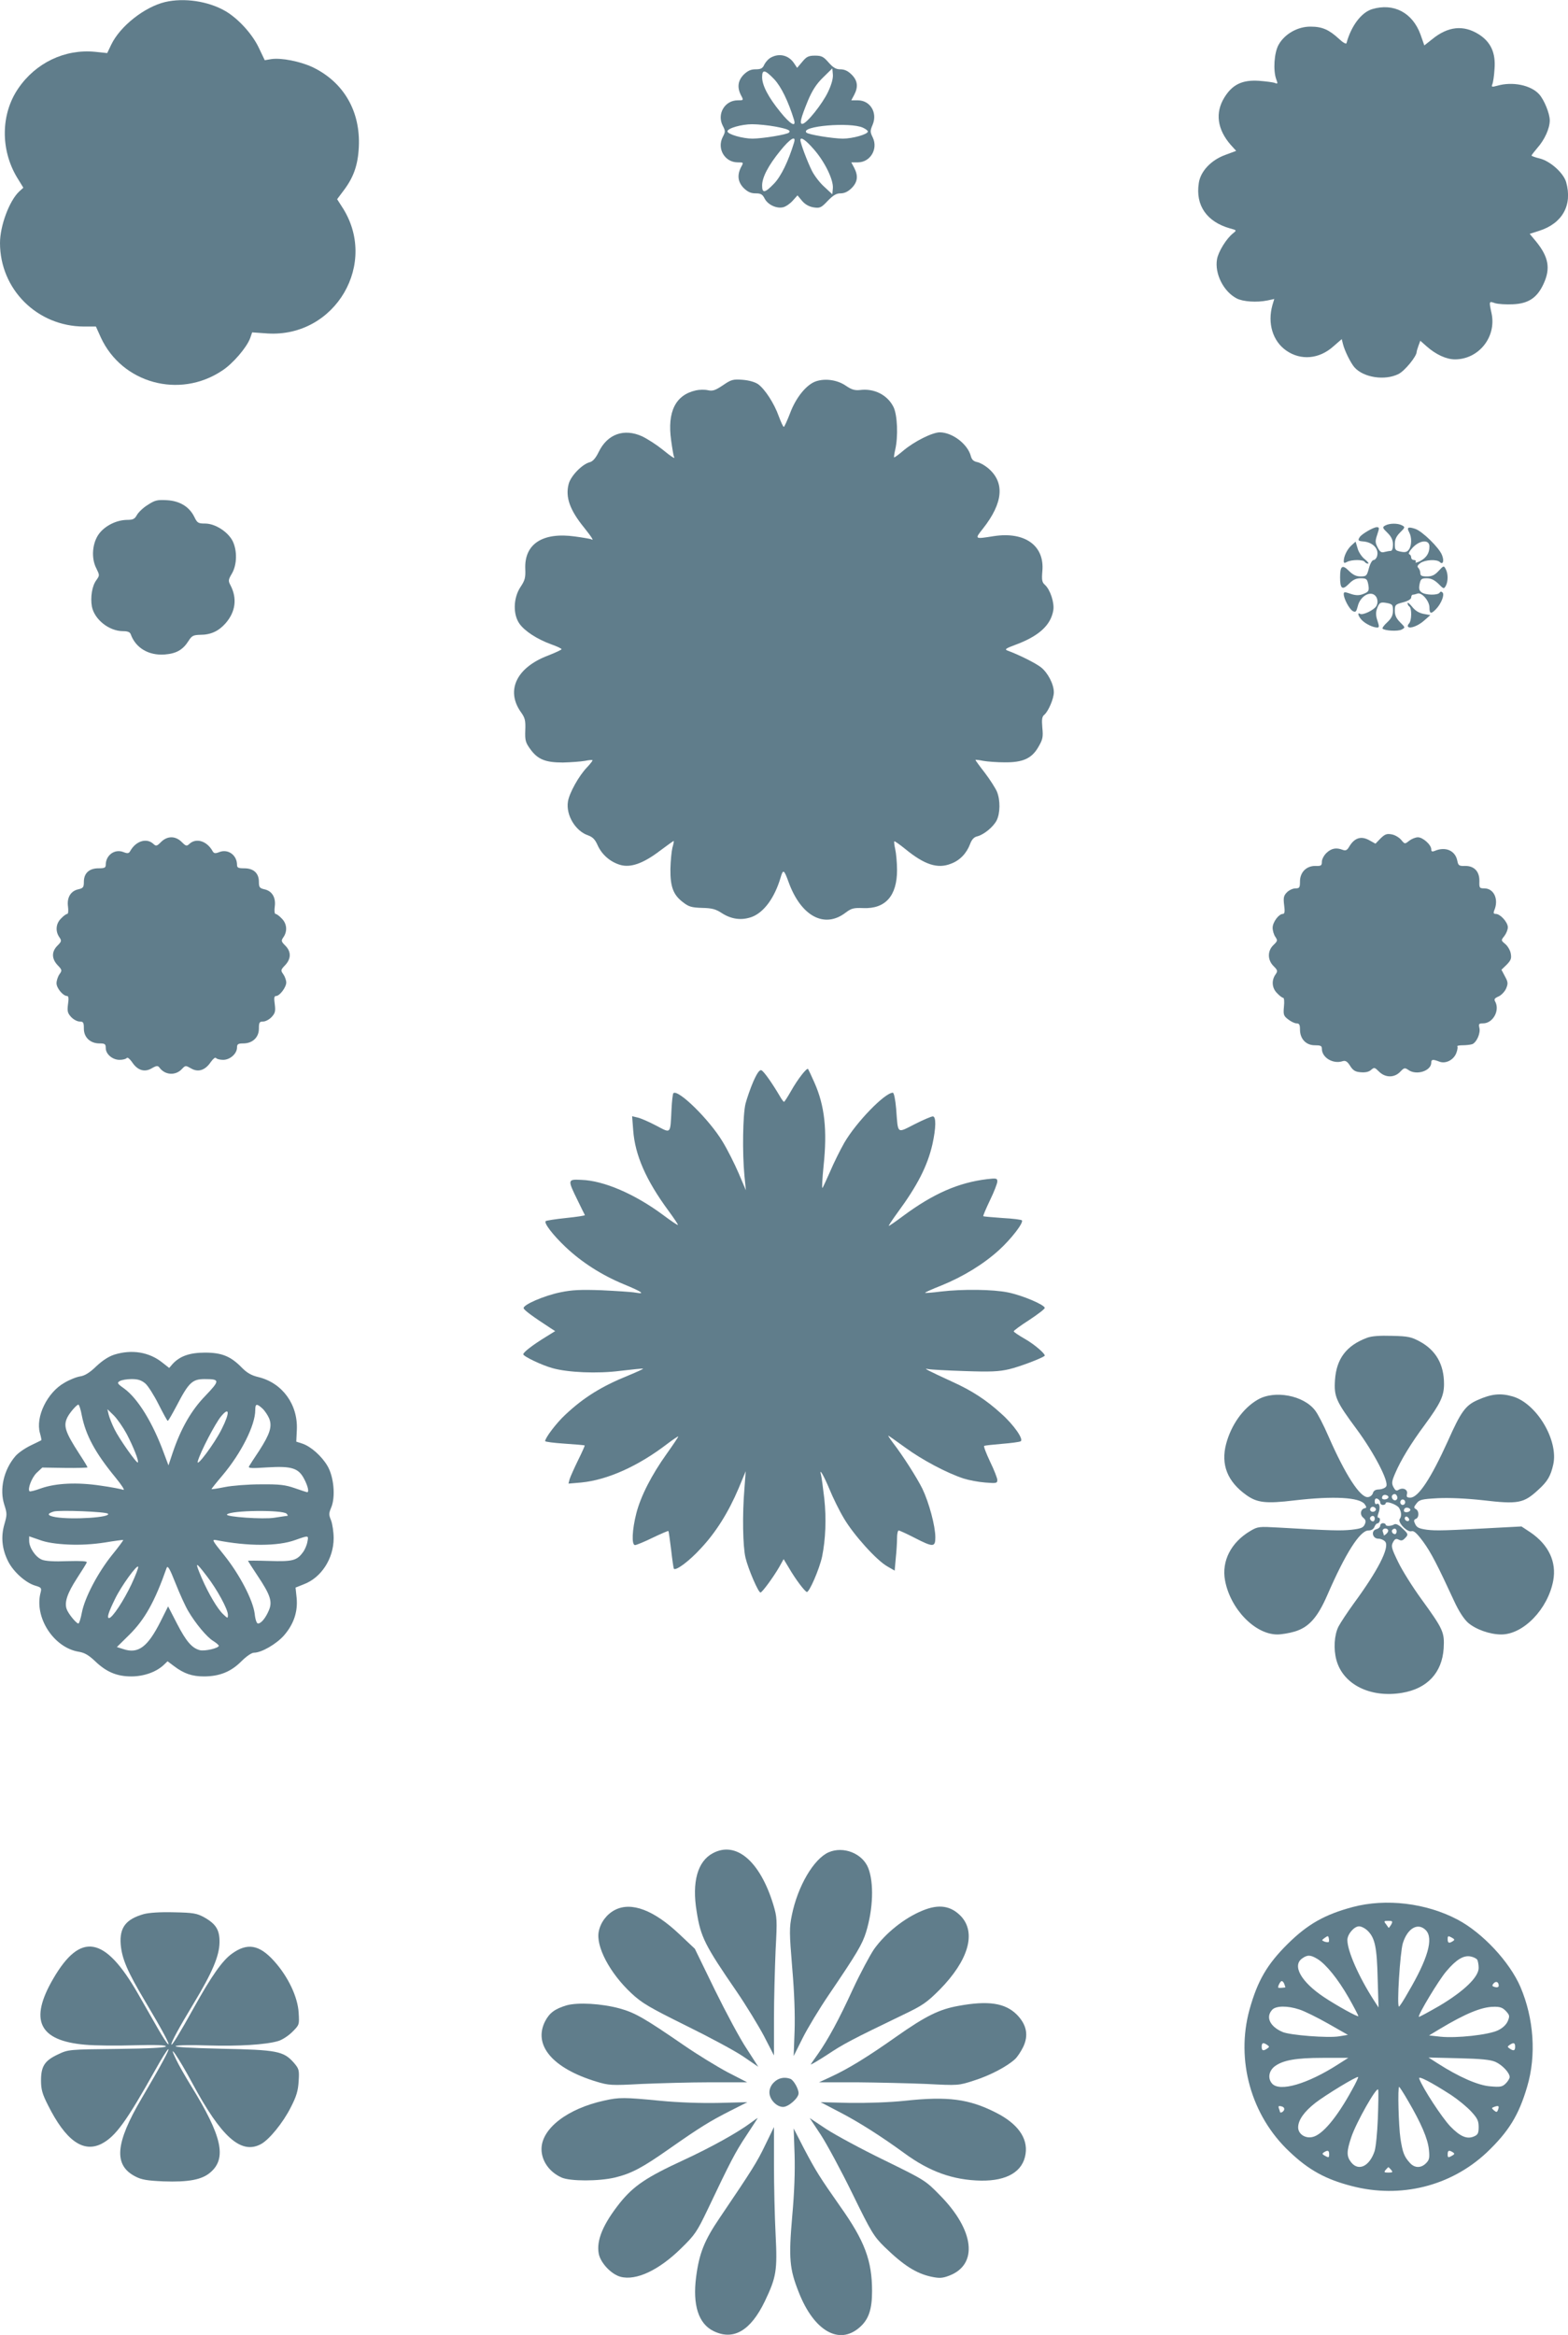 <?xml version="1.0" standalone="no"?>
<!DOCTYPE svg PUBLIC "-//W3C//DTD SVG 20010904//EN"
 "http://www.w3.org/TR/2001/REC-SVG-20010904/DTD/svg10.dtd">
<svg version="1.0" xmlns="http://www.w3.org/2000/svg"
 width="860pt" height="1280pt" viewBox="0 0 860 1280"
 preserveAspectRatio="xMidYMid meet">
<g transform="translate(0,1280) scale(0.1,-0.1)"
fill="#607d8b" stroke="none">
<path d="M906 12789 c-113 -27 -247 -132 -296 -234 l-22 -46 -67 7 c-165 16
-325 -60 -421 -201 -96 -140 -98 -335 -7 -487 l35 -57 -23 -21 c-54 -51 -105
-188 -105 -282 0 -254 204 -457 460 -458 l66 0 27 -60 c116 -251 431 -338 665
-182 59 38 135 127 154 178 l11 32 84 -6 c373 -23 613 387 407 697 l-25 39 33
44 c57 74 81 142 86 241 10 197 -83 357 -254 439 -69 32 -171 52 -226 44 l-36
-6 -31 65 c-36 78 -115 164 -186 205 -94 54 -225 73 -329 49z"/>
<path d="M7526 12750 c-59 -18 -115 -91 -141 -187 -2 -6 -20 4 -40 23 -55 51
-93 68 -156 68 -71 1 -143 -40 -176 -99 -25 -44 -31 -142 -13 -190 9 -24 8
-26 -7 -20 -10 4 -49 9 -88 12 -91 6 -146 -20 -190 -92 -51 -83 -39 -174 35
-259 l30 -33 -59 -22 c-78 -28 -137 -90 -146 -155 -19 -122 44 -212 171 -248
37 -10 38 -10 17 -27 -37 -29 -81 -101 -88 -142 -14 -79 36 -178 108 -215 34
-18 111 -23 169 -11 l37 8 -10 -33 c-28 -100 1 -198 76 -250 79 -55 180 -47
258 23 l46 40 7 -28 c9 -36 42 -103 63 -127 50 -56 167 -74 242 -36 35 18 99
97 99 121 0 4 5 20 10 34 l10 27 35 -31 c51 -45 108 -71 155 -71 130 0 228
122 201 251 -15 69 -15 69 19 57 17 -5 61 -8 99 -6 85 4 132 36 167 112 39 84
28 147 -41 232 l-35 42 53 17 c127 41 182 141 147 266 -14 50 -86 115 -144
130 -26 6 -46 14 -46 16 0 3 14 21 31 41 41 46 69 108 69 152 0 38 -31 113
-58 143 -46 51 -147 71 -230 47 -30 -8 -33 -7 -27 8 4 9 10 47 12 84 7 88 -20
147 -85 189 -85 54 -170 45 -257 -26 l-43 -34 -21 60 c-44 120 -147 174 -265
139z"/>
<path d="M4229 12485 c-14 -7 -30 -25 -37 -39 -9 -21 -19 -26 -48 -26 -26 0
-43 -8 -65 -29 -32 -33 -37 -70 -15 -113 15 -28 15 -28 -18 -28 -71 0 -115
-75 -82 -139 15 -29 15 -33 0 -62 -33 -64 11 -139 82 -139 33 0 33 0 18 -27
-22 -44 -17 -81 15 -114 22 -21 39 -29 65 -29 29 0 38 -5 50 -29 18 -34 66
-56 102 -47 15 4 38 20 52 36 l26 29 25 -30 c17 -20 39 -32 64 -36 34 -5 41
-2 77 36 30 31 47 41 70 41 21 0 41 9 61 29 33 33 37 67 14 111 l-16 30 36 0
c68 0 112 73 82 136 -15 30 -15 37 -1 70 28 66 -13 134 -81 134 l-36 0 16 30
c23 44 19 78 -14 111 -20 20 -39 29 -62 29 -24 0 -39 9 -64 37 -28 32 -38 38
-75 38 -36 0 -47 -6 -70 -34 l-28 -33 -16 24 c-29 45 -81 58 -127 33z m313
-188 c-31 -66 -118 -175 -141 -176 -17 -1 -10 29 31 129 23 54 45 89 82 125
l51 50 3 -33 c2 -21 -7 -55 -26 -95z m-296 69 c38 -40 78 -122 109 -223 13
-44 -21 -24 -75 43 -66 81 -100 146 -100 191 0 44 15 42 66 -11z m7 -260 c68
-13 86 -21 74 -33 -12 -11 -140 -32 -199 -33 -55 0 -138 24 -138 40 0 17 78
39 135 39 33 0 90 -6 128 -13z m480 -6 c15 -7 27 -16 27 -21 0 -15 -83 -39
-138 -39 -59 1 -187 22 -199 33 -35 36 241 59 310 27z m-378 -82 c-31 -102
-71 -184 -109 -224 -51 -53 -66 -55 -66 -11 0 45 34 110 100 191 54 67 88 87
75 44z m110 -38 c60 -69 107 -167 103 -212 l-3 -33 -43 40 c-24 21 -55 61 -69
89 -25 50 -63 151 -63 168 0 21 30 0 75 -52z"/>
<path d="M3965 10688 c-42 -28 -56 -33 -83 -27 -18 4 -47 3 -65 -1 -112 -25
-158 -117 -136 -274 6 -44 13 -84 15 -88 11 -18 -10 -5 -64 39 -31 25 -81 57
-110 71 -99 45 -190 13 -238 -85 -17 -35 -33 -53 -50 -57 -41 -11 -103 -74
-115 -119 -19 -72 6 -143 86 -241 42 -53 55 -73 37 -62 -4 2 -44 9 -88 15
-178 25 -279 -41 -273 -178 2 -48 -2 -63 -27 -100 -39 -60 -41 -149 -5 -200
29 -41 97 -85 174 -113 31 -11 57 -23 57 -27 0 -3 -34 -19 -75 -35 -171 -65
-231 -189 -150 -307 25 -34 28 -48 26 -102 -2 -55 1 -67 27 -103 41 -57 83
-74 179 -74 43 1 97 5 121 9 23 5 42 6 42 3 0 -3 -13 -20 -29 -37 -46 -47 -99
-143 -106 -189 -12 -75 42 -163 112 -186 24 -9 37 -22 51 -54 23 -51 69 -91
123 -107 57 -17 126 7 217 76 40 30 75 55 77 55 2 0 -1 -17 -7 -37 -5 -20 -10
-73 -11 -117 -1 -98 16 -142 69 -182 32 -25 47 -29 105 -31 54 -1 75 -7 107
-28 54 -35 110 -42 167 -21 66 26 123 104 156 214 14 49 19 46 44 -23 68 -188
197 -257 313 -168 32 24 44 27 97 25 121 -5 185 67 185 208 0 41 -5 93 -10
115 -5 22 -7 41 -5 43 2 2 29 -17 60 -42 105 -86 177 -110 250 -81 50 18 87
58 106 109 9 24 21 37 38 41 37 9 88 51 107 87 20 39 21 112 2 158 -8 19 -38
66 -66 103 -29 37 -52 69 -52 71 0 2 19 0 43 -5 23 -4 76 -8 117 -8 100 -1
149 21 185 84 24 41 27 54 22 105 -4 46 -2 62 11 72 22 19 52 88 52 123 0 45
-34 109 -72 138 -30 23 -120 68 -183 91 -16 6 -8 12 41 30 131 48 197 108 211
190 7 42 -17 114 -46 140 -16 14 -18 27 -14 75 13 140 -96 218 -266 192 -107
-17 -106 -17 -60 41 112 142 121 254 28 332 -18 15 -44 30 -60 33 -19 4 -29
13 -34 32 -17 66 -100 130 -170 131 -41 0 -139 -49 -199 -99 -27 -23 -50 -40
-52 -38 -2 1 1 20 6 42 17 73 12 192 -10 235 -33 65 -105 102 -183 92 -29 -3
-46 2 -77 23 -46 32 -112 42 -164 25 -52 -17 -111 -89 -143 -176 -16 -41 -31
-74 -34 -74 -4 0 -16 27 -28 59 -25 70 -75 147 -113 175 -18 12 -49 21 -85 24
-53 4 -63 1 -108 -30z"/>
<path d="M810 10032 c-25 -15 -51 -41 -59 -55 -12 -22 -21 -27 -55 -27 -57 -1
-118 -31 -152 -75 -38 -50 -45 -134 -16 -190 19 -39 19 -39 0 -66 -23 -31 -33
-93 -24 -144 14 -71 94 -135 171 -135 25 0 38 -5 42 -17 27 -75 98 -117 185
-111 65 5 101 25 133 76 17 27 26 31 63 32 58 0 101 20 139 63 55 63 65 136
27 209 -13 24 -12 30 8 64 28 48 30 125 4 178 -26 51 -96 96 -151 96 -37 0
-43 3 -58 34 -27 57 -80 90 -151 94 -54 3 -66 0 -106 -26z"/>
<path d="M7597 9919 c-16 -9 -15 -13 13 -40 22 -22 30 -40 30 -65 0 -20 -5
-34 -12 -34 -7 0 -23 -3 -35 -6 -17 -5 -25 1 -37 25 -14 27 -14 35 -2 71 12
36 12 40 -3 40 -18 0 -82 -37 -93 -54 -12 -18 -9 -22 18 -24 53 -4 88 -40 77
-80 -3 -12 -12 -22 -19 -22 -8 0 -19 -19 -26 -45 -11 -42 -14 -45 -46 -45 -24
0 -42 9 -64 31 -36 36 -48 27 -48 -36 0 -63 12 -72 48 -36 22 23 40 31 65 31
31 0 35 -4 41 -31 7 -38 4 -44 -32 -57 -20 -7 -39 -6 -65 3 -32 11 -37 11 -37
-2 0 -25 31 -83 50 -93 15 -8 19 -4 27 27 10 43 49 75 80 67 25 -7 36 -40 22
-66 -12 -22 -75 -52 -89 -43 -18 11 -10 -15 10 -35 21 -21 61 -40 84 -40 11 0
11 7 1 37 -9 26 -10 45 -3 65 13 36 19 39 57 32 28 -6 31 -10 31 -41 0 -26 -8
-42 -31 -64 -18 -16 -29 -32 -26 -35 12 -12 85 -16 105 -5 20 11 20 11 -9 40
-21 21 -29 39 -29 63 0 32 3 35 45 46 28 7 45 18 45 27 0 8 4 15 9 15 5 0 16
3 25 6 23 9 66 -40 66 -76 0 -36 9 -38 38 -7 27 29 46 77 34 89 -6 6 -12 6
-16 -1 -10 -15 -78 -14 -99 2 -13 9 -16 20 -11 45 6 28 10 32 39 32 24 0 42
-9 64 -30 29 -29 30 -30 41 -11 13 25 13 67 -1 92 -10 19 -11 19 -39 -11 -21
-23 -37 -30 -64 -30 -28 0 -36 4 -36 18 0 10 -5 23 -11 29 -8 8 -4 15 12 27
27 18 90 21 106 5 17 -17 25 6 12 38 -15 40 -108 131 -147 144 -39 13 -48 8
-33 -19 15 -28 14 -74 -2 -95 -9 -13 -20 -16 -45 -11 -29 6 -32 10 -32 41 0
25 8 43 29 64 28 27 28 30 11 39 -24 13 -70 12 -93 -1z m243 -115 c0 -36 -16
-61 -51 -80 -17 -8 -28 -11 -25 -5 4 6 0 11 -8 11 -9 0 -16 6 -16 14 0 8 -5
16 -11 18 -6 2 2 18 19 36 40 42 92 46 92 6z"/>
<path d="M7412 9810 c-24 -22 -42 -60 -42 -86 0 -11 4 -12 19 -4 25 13 88 13
96 0 3 -5 12 -10 18 -10 7 0 -1 11 -17 24 -17 13 -35 40 -40 60 l-11 37 -23
-21z"/>
<path d="M7720 9493 c0 -6 5 -15 10 -18 14 -9 13 -78 -2 -93 -6 -6 -9 -15 -5
-18 11 -12 57 6 89 35 l33 29 -38 7 c-25 5 -46 18 -62 39 -14 17 -25 26 -25
19z"/>
<path d="M7572 8204 l-28 -29 -36 20 c-43 23 -78 12 -106 -33 -13 -23 -21 -27
-37 -21 -36 14 -62 9 -89 -16 -14 -13 -26 -35 -26 -49 0 -21 -4 -24 -35 -23
-49 1 -85 -34 -85 -85 0 -34 -3 -38 -25 -38 -14 0 -35 -10 -46 -21 -18 -18
-21 -29 -16 -70 5 -36 3 -49 -7 -49 -22 0 -56 -45 -56 -76 0 -16 7 -39 15 -50
13 -19 12 -23 -10 -44 -34 -32 -34 -82 0 -116 23 -23 24 -27 10 -47 -22 -32
-19 -74 10 -102 13 -14 28 -25 33 -25 5 0 7 -22 4 -48 -4 -44 -2 -51 23 -70
15 -12 36 -22 46 -22 15 0 19 -7 19 -34 0 -51 33 -86 81 -86 32 0 39 -3 39
-19 0 -49 62 -86 115 -68 15 4 25 -2 40 -26 16 -25 28 -33 59 -35 25 -2 44 2
56 13 17 15 20 14 43 -9 35 -35 85 -35 117 -1 21 22 25 23 44 10 44 -32 126
-6 126 40 0 18 9 19 45 5 35 -13 79 10 93 49 6 16 8 32 5 35 -4 3 10 6 30 6
19 0 43 3 52 6 24 10 46 60 39 89 -5 22 -3 25 20 25 54 0 93 70 67 119 -8 13
-4 19 19 29 15 7 34 27 41 44 11 27 10 35 -7 66 l-19 36 29 28 c23 24 27 34
22 61 -3 18 -17 41 -30 52 -24 20 -24 20 -5 44 10 13 19 34 19 48 0 27 -41 73
-66 73 -12 0 -14 5 -9 18 27 61 -1 122 -54 122 -27 0 -28 3 -27 40 1 53 -29
84 -79 83 -32 -1 -37 2 -42 28 -11 57 -66 80 -125 54 -13 -5 -18 -3 -18 9 0
25 -46 66 -73 66 -14 0 -35 -9 -48 -19 -24 -19 -24 -19 -44 5 -11 13 -34 27
-52 30 -27 5 -37 1 -61 -22z"/>
<path d="M883 8184 c-23 -23 -27 -24 -42 -10 -37 34 -95 16 -126 -38 -8 -15
-15 -16 -38 -7 -48 19 -97 -17 -97 -70 0 -16 -7 -19 -40 -19 -51 0 -80 -27
-80 -74 0 -30 -4 -35 -30 -41 -42 -9 -64 -45 -57 -95 3 -22 1 -40 -4 -40 -6 0
-21 -11 -34 -25 -29 -28 -32 -70 -10 -102 14 -20 13 -24 -10 -47 -33 -33 -32
-72 1 -107 25 -26 25 -29 10 -50 -9 -13 -16 -35 -16 -49 0 -27 36 -70 58 -70
8 0 10 -14 5 -45 -5 -39 -2 -49 17 -70 13 -14 34 -25 47 -25 20 0 23 -5 23
-39 0 -48 35 -81 86 -81 29 0 34 -3 34 -25 0 -34 37 -65 76 -65 18 0 36 5 39
10 4 6 16 -4 29 -22 30 -46 69 -58 109 -34 26 15 33 15 42 3 30 -41 88 -45
123 -7 19 20 20 20 50 3 39 -23 78 -10 108 35 13 18 25 28 29 22 3 -5 21 -10
39 -10 38 0 76 34 76 68 0 18 6 22 34 22 51 0 86 33 86 81 0 34 3 39 23 39 13
0 34 11 47 25 19 21 22 31 17 70 -5 35 -3 45 7 45 20 0 56 48 56 74 0 12 -7
32 -16 45 -15 21 -15 24 10 50 33 35 34 74 1 107 -23 23 -24 27 -10 47 22 32
19 74 -10 102 -13 14 -28 25 -34 25 -5 0 -7 18 -4 40 7 50 -15 86 -57 95 -26
6 -30 11 -30 41 0 47 -29 74 -80 74 -33 0 -40 3 -40 19 0 53 -49 89 -97 70
-23 -9 -30 -8 -38 7 -31 54 -89 72 -126 38 -15 -14 -19 -13 -42 10 -17 17 -37
26 -57 26 -20 0 -40 -9 -57 -26z"/>
<path d="M4132 6872 c-16 -37 -35 -92 -43 -122 -15 -61 -18 -270 -6 -395 l8
-80 -40 94 c-22 51 -61 129 -88 173 -72 120 -245 290 -270 265 -3 -4 -8 -44
-10 -89 -7 -138 -1 -132 -85 -88 -40 21 -86 41 -102 44 l-29 7 6 -78 c10 -135
70 -273 194 -441 30 -41 53 -75 51 -77 -2 -2 -39 23 -83 56 -154 114 -324 187
-445 191 -78 4 -78 2 -22 -112 20 -41 38 -78 40 -81 1 -3 -45 -10 -104 -16
-58 -6 -108 -14 -111 -17 -11 -10 39 -76 110 -143 88 -83 197 -153 318 -203
102 -42 121 -56 64 -46 -22 4 -105 9 -185 13 -114 4 -162 2 -225 -11 -93 -19
-209 -70 -203 -88 4 -11 48 -44 148 -109 l25 -16 -50 -31 c-75 -46 -125 -85
-125 -96 1 -12 102 -60 160 -76 85 -24 246 -31 371 -15 68 8 124 14 126 12 1
-2 -34 -18 -80 -37 -146 -59 -245 -120 -346 -215 -48 -44 -111 -127 -111 -145
0 -4 48 -10 107 -14 59 -4 108 -8 110 -10 1 -1 -15 -38 -37 -82 -21 -43 -42
-90 -46 -103 l-6 -24 70 6 c144 14 313 90 472 212 33 25 60 43 60 40 0 -3 -28
-45 -63 -94 -83 -116 -143 -233 -167 -327 -23 -90 -27 -174 -7 -174 7 0 51 18
96 40 46 22 85 39 87 37 2 -2 8 -48 15 -103 6 -54 13 -101 15 -104 12 -11 83
41 147 111 83 88 152 198 208 330 l39 94 -7 -95 c-12 -142 -9 -318 6 -380 15
-62 70 -190 82 -190 9 0 70 83 103 140 l24 43 29 -48 c36 -62 85 -127 98 -132
13 -4 69 125 84 194 19 94 24 207 12 318 -7 61 -15 119 -18 130 -12 43 15 -3
47 -80 18 -44 53 -116 79 -159 53 -90 179 -230 238 -263 l40 -23 6 68 c4 37 7
86 7 110 0 23 4 42 9 42 5 0 44 -18 87 -40 103 -53 114 -52 114 3 0 62 -35
191 -71 266 -31 62 -106 180 -163 254 -15 20 -26 37 -24 37 2 0 44 -30 94 -66
90 -66 227 -139 319 -169 28 -9 80 -19 118 -22 62 -5 67 -4 67 14 0 10 -18 56
-40 101 -21 45 -36 83 -32 86 4 2 48 7 97 11 50 4 96 10 103 14 18 10 -37 90
-107 152 -81 74 -161 126 -265 173 -145 67 -164 77 -136 71 14 -3 104 -8 200
-11 143 -5 188 -3 244 10 56 13 175 58 195 73 10 7 -54 63 -109 94 -33 19 -60
37 -60 41 0 4 38 32 85 62 47 31 85 60 85 66 0 17 -122 69 -201 85 -82 17
-249 19 -368 5 -46 -6 -85 -9 -87 -7 -2 2 38 20 89 40 118 48 230 116 316 194
67 61 135 149 126 163 -2 4 -50 10 -106 13 -56 4 -103 8 -106 10 -2 2 15 42
37 88 22 45 40 92 40 102 0 18 -5 19 -57 13 -156 -19 -294 -79 -460 -202 -40
-30 -75 -54 -78 -54 -3 0 19 33 48 73 109 148 164 256 191 374 20 91 21 153 2
153 -8 0 -53 -19 -100 -43 -99 -50 -90 -57 -101 86 -4 48 -12 87 -18 87 -44 0
-201 -162 -266 -274 -24 -42 -59 -113 -78 -158 -20 -46 -39 -86 -42 -90 -4 -4
-1 50 6 120 21 197 6 331 -50 457 -17 39 -33 72 -35 75 -7 8 -57 -56 -93 -120
-19 -33 -36 -60 -39 -60 -3 0 -14 15 -24 33 -42 71 -87 135 -100 140 -10 4
-24 -16 -44 -61z"/>
<path d="M7497 5466 c-112 -42 -167 -114 -175 -231 -6 -91 5 -116 119 -270 96
-130 178 -288 162 -313 -5 -9 -23 -16 -38 -17 -20 0 -31 -6 -35 -20 -3 -11
-15 -21 -27 -22 -42 -5 -124 121 -218 336 -25 58 -57 120 -72 139 -63 83 -223
113 -315 59 -81 -47 -145 -138 -173 -242 -30 -114 7 -207 111 -281 59 -42 107
-48 264 -29 215 25 357 17 385 -21 11 -16 11 -20 0 -22 -23 -5 -28 -36 -8 -52
14 -12 16 -20 8 -37 -8 -18 -21 -23 -73 -29 -59 -6 -108 -5 -399 12 -108 6
-114 6 -156 -19 -105 -62 -158 -165 -138 -271 29 -156 164 -296 287 -296 22 0
65 7 95 16 77 23 125 76 179 200 99 228 179 354 225 354 16 0 28 7 33 19 4 11
12 20 17 20 6 0 11 7 13 15 2 9 -1 16 -7 16 -7 0 -7 8 0 27 11 29 5 58 -11 48
-5 -3 -10 3 -10 14 0 14 5 19 15 15 8 -4 15 -12 15 -20 0 -8 7 -14 15 -14 8 0
15 4 15 9 0 16 63 -7 74 -26 13 -23 14 -45 3 -60 -13 -18 42 -75 65 -67 13 4
30 -12 64 -58 43 -59 78 -127 170 -326 24 -52 51 -95 75 -117 42 -37 120 -65
183 -65 122 0 256 140 285 295 19 103 -25 196 -124 264 l-50 33 -115 -6 c-307
-17 -353 -18 -403 -12 -44 6 -56 12 -65 31 -9 18 -8 24 4 29 18 7 18 43 0 53
-13 7 -12 12 3 31 16 21 28 24 117 29 63 3 153 -1 246 -11 195 -23 225 -17
305 57 51 46 68 76 82 138 30 133 -91 336 -223 374 -66 19 -116 14 -192 -20
-66 -29 -91 -63 -163 -225 -93 -205 -162 -310 -206 -310 -18 0 -22 4 -18 20 6
24 -22 38 -46 23 -12 -8 -18 -4 -28 14 -11 21 -10 32 9 76 30 71 87 165 163
267 85 116 105 157 105 223 0 107 -44 184 -131 232 -48 26 -65 30 -154 32 -68
2 -112 -1 -138 -11z m117 -877 c-7 -11 -34 -12 -34 -1 0 14 11 21 26 15 8 -3
11 -9 8 -14z m49 7 c3 -8 0 -17 -8 -20 -14 -5 -28 17 -18 28 10 10 21 7 26 -8z
m44 -31 c0 -8 -6 -15 -14 -15 -7 0 -13 7 -13 15 0 8 6 15 13 15 8 0 14 -7 14
-15z m-162 -34 c7 -12 -12 -24 -25 -16 -11 7 -4 25 10 25 5 0 11 -4 15 -9z
m189 -12 c-7 -11 -34 -12 -34 -1 0 14 11 21 26 15 8 -3 11 -9 8 -14z m-194
-44 c0 -8 -4 -15 -9 -15 -13 0 -22 16 -14 24 11 11 23 6 23 -9z m187 -11 c-9
-9 -28 6 -21 18 4 6 10 6 17 -1 6 -6 8 -13 4 -17z"/>
<path d="M627 5374 c-31 -10 -65 -32 -99 -64 -35 -34 -62 -51 -87 -55 -21 -3
-61 -19 -89 -36 -93 -53 -158 -186 -133 -275 6 -21 9 -38 8 -39 -1 -1 -28 -14
-59 -29 -31 -15 -69 -41 -84 -59 -64 -75 -88 -182 -60 -267 15 -47 15 -54 0
-106 -20 -69 -13 -137 21 -204 29 -57 95 -116 147 -132 34 -10 37 -13 31 -37
-37 -136 71 -304 210 -326 31 -5 54 -19 87 -50 62 -60 120 -85 200 -85 69 0
136 24 177 62 l22 21 36 -27 c53 -40 98 -56 163 -56 85 0 148 25 205 82 28 28
57 48 70 48 41 0 122 47 164 94 54 62 77 130 70 206 l-6 57 45 18 c96 36 164
141 164 253 0 34 -7 78 -14 97 -13 31 -13 39 1 72 24 58 14 168 -21 227 -31
53 -90 106 -137 122 l-34 11 3 64 c7 139 -79 258 -211 290 -38 9 -62 23 -89
50 -62 64 -111 84 -203 84 -85 0 -139 -19 -179 -63 l-18 -21 -37 29 c-72 58
-167 74 -264 44z m170 -158 c15 -13 48 -65 73 -115 25 -49 47 -90 50 -90 3 -1
25 38 50 85 65 125 85 144 152 144 85 0 85 -7 5 -91 -78 -80 -135 -180 -180
-313 l-23 -69 -24 64 c-62 170 -144 303 -220 358 -37 26 -39 31 -23 40 10 6
39 11 65 11 35 0 53 -6 75 -24z m-348 -177 c22 -108 73 -203 184 -338 35 -43
54 -72 43 -68 -11 4 -67 15 -125 23 -127 19 -243 14 -326 -15 -32 -12 -61 -19
-63 -16 -12 12 12 75 39 101 l31 29 124 -2 c68 -1 124 1 124 3 0 3 -20 36 -45
74 -79 122 -89 155 -64 203 14 26 50 67 59 67 4 0 13 -27 19 -61z m990 40 c13
-12 29 -36 37 -54 18 -44 5 -85 -54 -177 -27 -40 -52 -79 -56 -86 -6 -11 12
-12 101 -6 134 8 171 -4 202 -65 20 -38 27 -71 16 -71 -3 0 -34 10 -68 22 -52
18 -83 22 -187 21 -69 0 -158 -7 -197 -15 -40 -8 -73 -13 -73 -11 0 2 27 36
61 76 102 121 179 274 179 357 0 36 8 37 39 9z m-744 -140 c37 -71 68 -149 61
-156 -6 -7 -102 129 -128 182 -14 28 -28 64 -32 80 l-7 30 35 -34 c19 -19 51
-65 71 -102z m521 27 c-39 -79 -143 -218 -131 -176 14 51 95 206 127 245 47
57 50 22 4 -69z m-624 -464 c20 -20 -193 -34 -286 -19 -47 8 -51 19 -11 31 34
9 286 -1 297 -12z m980 0 c6 -6 8 -12 3 -12 -6 0 -37 -5 -70 -10 -59 -10 -273
5 -260 18 22 23 305 26 327 4z m-1197 -169 c66 -3 134 1 199 11 54 9 100 15
102 14 1 -2 -26 -39 -62 -83 -77 -96 -149 -232 -165 -315 -6 -33 -15 -60 -19
-60 -12 0 -58 57 -65 81 -12 37 5 86 56 165 28 43 53 83 55 89 3 7 -30 9 -106
7 -73 -3 -121 0 -140 8 -35 14 -70 66 -70 103 l0 25 58 -20 c37 -14 91 -22
157 -25z m1311 15 c-3 -18 -14 -44 -25 -58 -33 -45 -57 -51 -183 -47 -65 2
-118 2 -118 1 0 -1 23 -38 52 -81 71 -106 83 -143 63 -190 -18 -43 -43 -73
-60 -73 -7 0 -15 22 -18 53 -9 74 -82 215 -167 321 -67 83 -70 88 -43 83 172
-34 338 -34 433 1 74 26 73 26 66 -10z m-965 -233 c-42 -89 -105 -185 -123
-185 -13 0 -3 32 33 105 33 69 122 192 127 176 2 -5 -15 -49 -37 -96z m311
-146 c41 -70 104 -145 138 -165 16 -10 30 -22 30 -26 0 -13 -77 -31 -104 -24
-43 11 -75 48 -125 145 l-49 95 -41 -82 c-71 -141 -123 -180 -205 -152 l-35
11 68 67 c85 84 140 182 205 367 6 15 17 -4 49 -85 23 -58 54 -126 69 -151z
m103 190 c55 -71 115 -181 115 -211 0 -21 -1 -21 -26 3 -31 29 -80 112 -117
197 -40 94 -37 96 28 11z"/>
<path d="M7570 4436 c0 -7 -9 -16 -21 -19 -31 -8 -22 -52 11 -52 14 0 31 -8
38 -17 24 -32 -42 -160 -173 -338 -34 -47 -72 -104 -84 -127 -23 -46 -28 -123
-11 -184 37 -134 187 -208 360 -179 138 23 219 110 228 243 5 89 -1 104 -123
272 -48 66 -105 157 -127 203 -36 74 -39 86 -28 107 10 19 17 22 31 15 13 -7
22 -6 33 6 22 21 21 25 -14 57 -18 18 -34 25 -42 21 -18 -11 -48 -12 -48 -2 0
4 -7 8 -15 8 -8 0 -15 -6 -15 -14z m43 -23 c3 -5 -1 -14 -9 -21 -8 -7 -14 -11
-14 -8 0 2 -3 11 -6 20 -6 16 20 24 29 9z m47 -8 c0 -8 -4 -15 -9 -15 -13 0
-22 16 -14 24 11 11 23 6 23 -9z"/>
<path d="M3910 2641 c-84 -44 -116 -158 -89 -320 22 -140 45 -185 219 -438 52
-76 119 -186 150 -244 l55 -107 0 202 c0 110 5 280 9 377 9 167 8 179 -13 249
-73 238 -204 349 -331 281z"/>
<path d="M4545 2646 c-82 -36 -170 -186 -202 -345 -14 -69 -14 -94 2 -288 12
-138 16 -260 13 -348 l-5 -136 49 98 c27 54 92 162 146 241 152 224 181 273
202 340 39 127 44 270 12 352 -32 80 -136 121 -217 86z"/>
<path d="M7420 2346 c-154 -41 -248 -94 -358 -203 -113 -112 -165 -202 -209
-360 -76 -277 9 -581 219 -778 106 -101 199 -152 343 -189 266 -69 541 -1 738
183 121 115 177 205 223 362 51 171 37 374 -37 547 -59 137 -208 297 -345 369
-172 91 -393 117 -574 69z m210 -97 c-7 -11 -13 -19 -14 -17 -1 1 -8 11 -15
21 -12 15 -11 17 13 17 24 0 26 -2 16 -21z m-128 -34 c39 -39 50 -89 54 -260
l5 -160 -26 40 c-83 129 -145 270 -145 330 0 32 37 75 64 75 13 0 34 -11 48
-25z m319 3 c42 -45 11 -155 -98 -340 -24 -43 -47 -78 -50 -78 -13 0 6 297 21
347 26 84 84 116 127 71z m-534 -64 c-2 -2 -12 -1 -22 2 -17 7 -17 8 1 21 17
12 19 12 22 -2 2 -9 2 -19 -1 -21z m682 5 c-22 -14 -29 -11 -29 11 0 18 3 19
21 9 17 -9 19 -13 8 -20z m-743 -98 c47 -29 112 -109 171 -212 29 -51 53 -97
53 -101 0 -8 -120 58 -190 105 -124 83 -174 172 -118 211 29 21 46 20 84 -3z
m876 -4 c4 -6 8 -27 8 -45 0 -50 -80 -127 -214 -207 -61 -35 -112 -63 -114
-61 -7 8 110 203 151 250 54 64 94 88 132 81 16 -3 33 -11 37 -18z m-1058
-133 c3 -9 6 -17 6 -18 0 -1 -9 -2 -20 -3 -11 -1 -20 0 -20 2 0 11 13 35 20
35 4 0 11 -7 14 -16z m1176 -9 c0 -8 -7 -11 -20 -8 -16 4 -18 8 -9 19 13 16
29 10 29 -11z m-1093 -131 c26 -8 97 -43 157 -77 l109 -62 -49 -8 c-59 -10
-268 6 -310 24 -69 30 -93 81 -57 121 20 23 84 24 150 2z m1133 -9 c20 -22 21
-27 10 -54 -8 -19 -27 -38 -54 -51 -52 -25 -226 -44 -315 -35 l-63 7 58 35
c140 84 229 121 295 122 36 1 50 -4 69 -24z m-1310 -185 c13 -9 13 -11 0 -20
-22 -15 -30 -12 -30 10 0 22 8 25 30 10z m1360 -10 c0 -22 -8 -25 -30 -10 -13
9 -13 11 0 20 22 15 30 12 30 -10z m-970 -96 c-168 -108 -321 -153 -363 -106
-25 28 -18 70 15 95 45 33 115 46 263 46 l140 0 -55 -35z m862 13 c38 -17 78
-60 78 -83 0 -8 -10 -24 -21 -35 -19 -19 -30 -21 -86 -16 -66 5 -171 51 -288
126 l-50 32 165 -4 c125 -3 174 -8 202 -20z m-787 -154 c-83 -152 -163 -247
-217 -258 -40 -9 -78 17 -78 53 0 40 33 86 94 134 57 44 228 148 235 142 2 -2
-13 -34 -34 -71z m546 -29 c36 -24 85 -64 108 -89 34 -37 41 -51 41 -85 0 -33
-4 -42 -24 -51 -39 -18 -77 -2 -132 55 -44 46 -150 207 -170 261 -8 19 64 -18
177 -91z m-404 -129 c-3 -77 -11 -157 -18 -178 -28 -83 -88 -111 -128 -61 -26
33 -26 59 0 137 27 82 143 286 148 261 2 -10 1 -82 -2 -159z m166 98 c71 -121
108 -207 114 -266 5 -47 2 -58 -16 -76 -27 -27 -62 -27 -88 2 -31 34 -40 56
-52 134 -10 68 -16 283 -7 283 2 0 25 -35 49 -77z m-680 -49 c-5 -13 -23 -20
-23 -10 0 2 -3 11 -6 19 -4 12 0 14 15 10 12 -3 17 -11 14 -19z m1173 0 c-5
-14 -9 -14 -22 -3 -14 12 -14 14 3 20 23 8 27 4 19 -17z m-926 -244 c0 -18 -3
-19 -21 -9 -17 9 -19 13 -8 20 22 14 29 11 29 -11z m679 11 c11 -7 9 -11 -8
-20 -18 -10 -21 -9 -21 9 0 22 7 25 29 11z m-339 -96 c11 -13 8 -15 -15 -15
-23 0 -26 2 -15 15 7 8 14 15 15 15 1 0 8 -7 15 -15z"/>
<path d="M3373 2330 c-45 -23 -79 -68 -89 -118 -17 -82 61 -229 179 -339 58
-54 97 -77 299 -177 128 -63 270 -139 315 -170 l82 -56 -63 98 c-36 53 -114
199 -175 323 l-110 226 -86 81 c-139 131 -262 178 -352 132z"/>
<path d="M5059 2326 c-98 -40 -201 -122 -265 -211 -23 -34 -76 -133 -117 -221
-75 -164 -135 -274 -191 -354 -18 -25 -35 -50 -39 -56 -3 -6 37 18 90 52 90
60 132 82 418 220 107 51 129 67 200 138 156 159 200 309 117 400 -56 59 -122
70 -213 32z"/>
<path d="M788 2307 c-98 -28 -133 -74 -126 -166 7 -80 37 -149 134 -312 95
-159 140 -244 126 -235 -6 3 -30 41 -55 84 -24 42 -74 130 -111 194 -181 315
-314 339 -464 81 -133 -228 -79 -340 175 -362 54 -5 176 -6 271 -3 118 3 172
1 172 -6 0 -7 -87 -12 -267 -14 -266 -3 -268 -3 -325 -30 -73 -34 -93 -65 -93
-143 0 -49 7 -74 38 -135 97 -194 193 -263 294 -212 77 40 135 120 297 409 31
56 62 105 68 109 14 9 -39 -89 -145 -269 -145 -246 -155 -366 -35 -428 34 -18
65 -23 153 -27 139 -5 214 9 260 50 90 78 62 200 -108 475 -30 49 -67 113 -81
143 -52 106 14 10 89 -130 158 -294 266 -391 374 -335 46 23 124 119 166 203
31 60 40 91 43 143 4 62 2 68 -27 102 -56 63 -92 70 -396 76 -169 4 -263 9
-251 15 10 5 90 6 177 3 166 -5 316 4 384 24 22 6 57 29 78 50 39 39 39 39 35
106 -5 86 -58 198 -135 283 -81 90 -147 101 -231 40 -52 -37 -112 -122 -208
-295 -79 -142 -124 -216 -124 -202 0 14 41 90 122 224 102 169 141 260 142
335 1 68 -19 101 -85 138 -39 21 -58 25 -164 27 -77 2 -137 -2 -167 -10z"/>
<path d="M3108 1807 c-64 -19 -94 -41 -118 -87 -67 -131 40 -258 280 -331 70
-21 82 -22 249 -13 97 4 267 9 377 9 l202 0 -107 55 c-58 31 -168 98 -243 150
-214 147 -266 177 -350 200 -100 27 -228 34 -290 17z"/>
<path d="M5257 1804 c-106 -19 -179 -55 -340 -168 -156 -110 -261 -175 -358
-220 l-67 -31 207 0 c113 -1 285 -5 382 -9 175 -9 176 -9 262 19 86 27 181 77
224 117 13 12 32 41 44 65 32 65 20 124 -34 179 -64 64 -157 78 -320 48z"/>
<path d="M4245 1385 c-16 -15 -25 -36 -25 -55 0 -39 39 -80 75 -80 30 0 85 49
85 75 0 24 -27 72 -45 79 -33 12 -66 5 -90 -19z"/>
<path d="M3315 1285 c-203 -44 -345 -154 -345 -266 0 -65 43 -126 110 -156 47
-21 204 -21 293 0 90 22 149 53 297 157 170 119 224 152 334 208 l95 48 -157
-4 c-98 -2 -220 2 -323 12 -195 19 -224 19 -304 1z"/>
<path d="M4965 1284 c-83 -9 -206 -13 -302 -12 l-162 4 109 -57 c102 -53 226
-132 348 -221 140 -103 269 -149 422 -152 144 -2 231 50 245 147 13 87 -44
166 -163 226 -148 75 -263 90 -497 65z"/>
<path d="M4119 1164 c-72 -54 -220 -136 -369 -205 -204 -94 -274 -141 -350
-235 -92 -116 -130 -205 -116 -279 10 -50 68 -112 119 -126 86 -23 211 36 333
156 75 73 87 91 144 210 125 263 152 316 214 409 35 53 63 96 62 96 -1 0 -18
-12 -37 -26z"/>
<path d="M4502 1097 c33 -51 111 -195 173 -322 104 -213 118 -235 176 -292
105 -102 174 -146 258 -164 44 -9 60 -8 97 6 160 61 139 249 -51 441 -79 81
-83 83 -305 192 -124 60 -266 137 -317 170 l-92 61 61 -92z"/>
<path d="M4197 1041 c-45 -94 -73 -138 -249 -398 -85 -125 -113 -195 -130
-325 -20 -154 13 -257 96 -297 109 -53 203 2 281 164 63 132 69 168 59 365 -5
96 -9 268 -9 383 0 114 0 207 0 207 0 -1 -22 -45 -48 -99z"/>
<path d="M4358 991 c3 -93 -1 -208 -13 -341 -20 -230 -15 -288 36 -416 83
-212 221 -291 333 -193 50 43 69 98 69 199 0 167 -40 275 -175 465 -112 160
-132 191 -199 318 l-56 109 5 -141z"/>
</g>
</svg>
